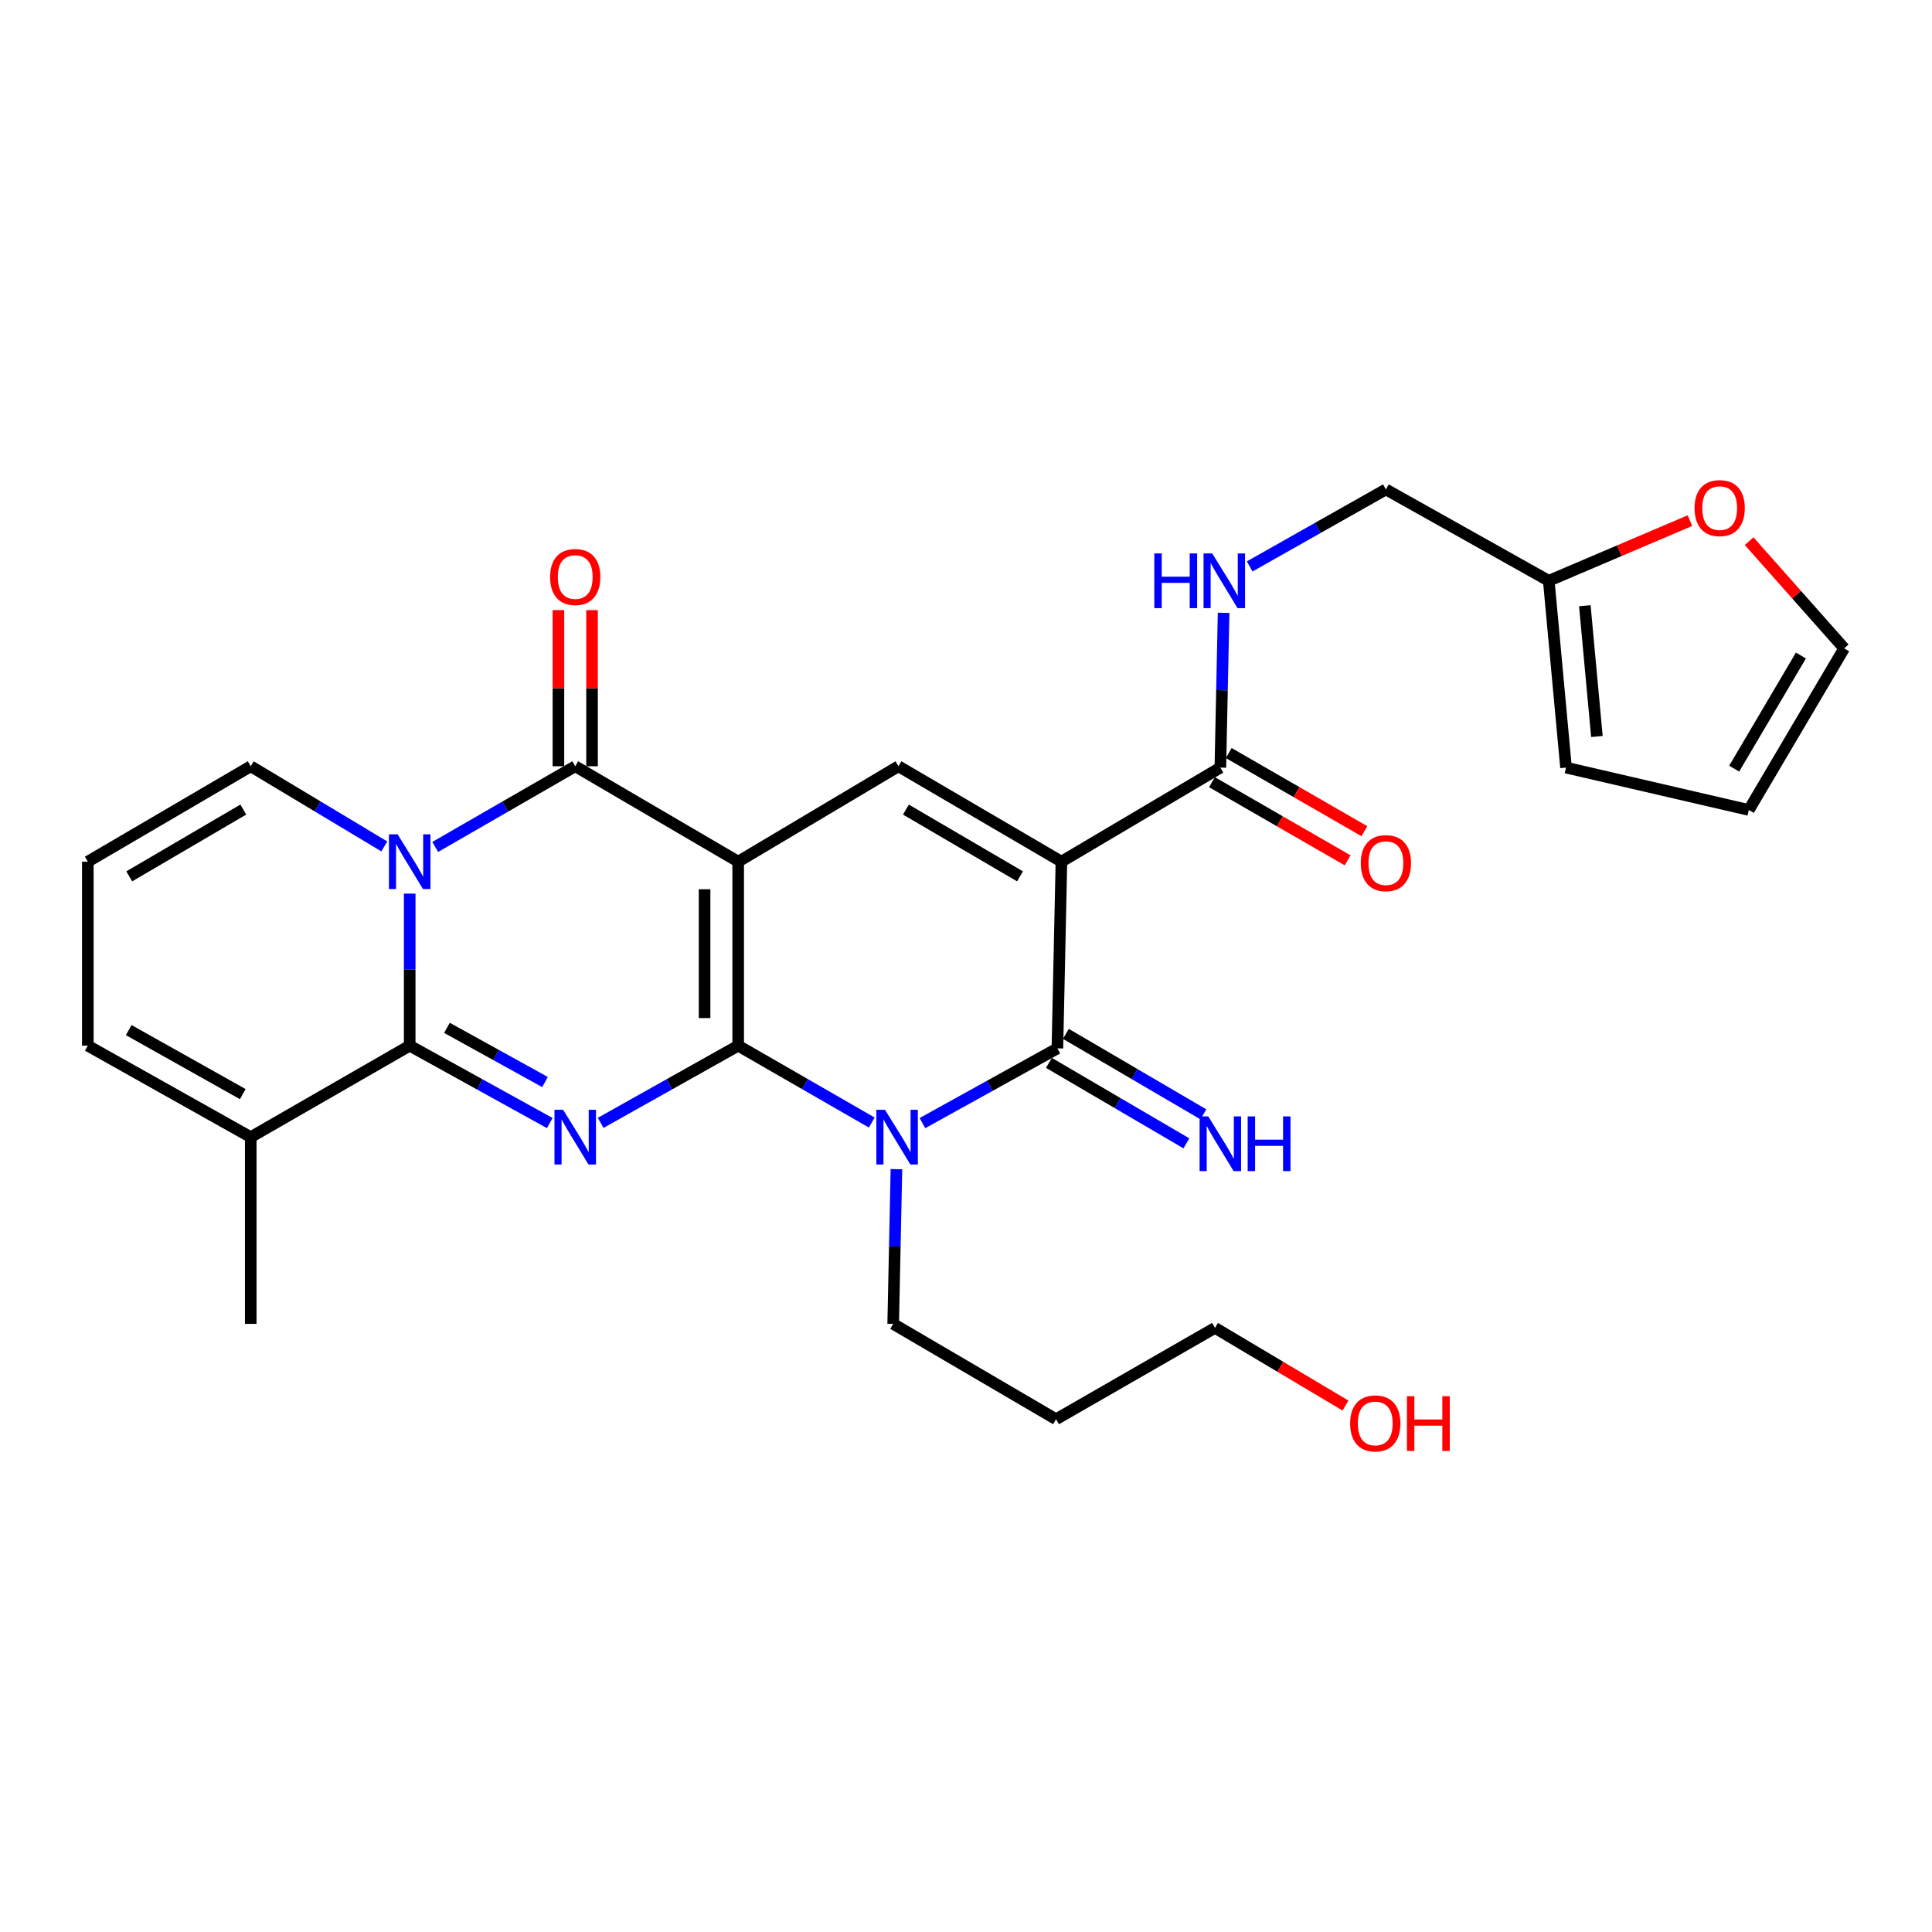 <?xml version='1.0' encoding='iso-8859-1'?>
<svg version='1.1' baseProfile='full'
              xmlns='http://www.w3.org/2000/svg'
                      xmlns:rdkit='http://www.rdkit.org/xml'
                      xmlns:xlink='http://www.w3.org/1999/xlink'
                  xml:space='preserve'
width='1000px' height='1000px' viewBox='0 0 1000 1000'>
<!-- END OF HEADER -->
<rect style='opacity:1.0;fill:#FFFFFF;stroke:none' width='1000' height='1000' x='0' y='0'> </rect>
<path class='bond-0' d='M 382.084,541.238 L 382.084,445.989' style='fill:none;fill-rule:evenodd;stroke:#000000;stroke-width:6px;stroke-linecap:butt;stroke-linejoin:miter;stroke-opacity:1' />
<path class='bond-0' d='M 364.685,526.951 L 364.685,460.277' style='fill:none;fill-rule:evenodd;stroke:#000000;stroke-width:6px;stroke-linecap:butt;stroke-linejoin:miter;stroke-opacity:1' />
<path class='bond-1' d='M 382.084,541.238 L 346.49,561.218' style='fill:none;fill-rule:evenodd;stroke:#000000;stroke-width:6px;stroke-linecap:butt;stroke-linejoin:miter;stroke-opacity:1' />
<path class='bond-1' d='M 346.49,561.218 L 310.896,581.197' style='fill:none;fill-rule:evenodd;stroke:#0000FF;stroke-width:6px;stroke-linecap:butt;stroke-linejoin:miter;stroke-opacity:1' />
<path class='bond-3' d='M 382.084,541.238 L 416.657,561.137' style='fill:none;fill-rule:evenodd;stroke:#000000;stroke-width:6px;stroke-linecap:butt;stroke-linejoin:miter;stroke-opacity:1' />
<path class='bond-3' d='M 416.657,561.137 L 451.229,581.035' style='fill:none;fill-rule:evenodd;stroke:#0000FF;stroke-width:6px;stroke-linecap:butt;stroke-linejoin:miter;stroke-opacity:1' />
<path class='bond-6' d='M 382.084,445.989 L 297.738,396.615' style='fill:none;fill-rule:evenodd;stroke:#000000;stroke-width:6px;stroke-linecap:butt;stroke-linejoin:miter;stroke-opacity:1' />
<path class='bond-8' d='M 382.084,445.989 L 465.038,396.615' style='fill:none;fill-rule:evenodd;stroke:#000000;stroke-width:6px;stroke-linecap:butt;stroke-linejoin:miter;stroke-opacity:1' />
<path class='bond-5' d='M 284.551,581.296 L 248.305,561.267' style='fill:none;fill-rule:evenodd;stroke:#0000FF;stroke-width:6px;stroke-linecap:butt;stroke-linejoin:miter;stroke-opacity:1' />
<path class='bond-5' d='M 248.305,561.267 L 212.058,541.238' style='fill:none;fill-rule:evenodd;stroke:#000000;stroke-width:6px;stroke-linecap:butt;stroke-linejoin:miter;stroke-opacity:1' />
<path class='bond-5' d='M 282.092,560.058 L 256.72,546.038' style='fill:none;fill-rule:evenodd;stroke:#0000FF;stroke-width:6px;stroke-linecap:butt;stroke-linejoin:miter;stroke-opacity:1' />
<path class='bond-5' d='M 256.72,546.038 L 231.347,532.018' style='fill:none;fill-rule:evenodd;stroke:#000000;stroke-width:6px;stroke-linecap:butt;stroke-linejoin:miter;stroke-opacity:1' />
<path class='bond-2' d='M 212.058,462.53 L 212.058,501.884' style='fill:none;fill-rule:evenodd;stroke:#0000FF;stroke-width:6px;stroke-linecap:butt;stroke-linejoin:miter;stroke-opacity:1' />
<path class='bond-2' d='M 212.058,501.884 L 212.058,541.238' style='fill:none;fill-rule:evenodd;stroke:#000000;stroke-width:6px;stroke-linecap:butt;stroke-linejoin:miter;stroke-opacity:1' />
<path class='bond-11' d='M 198.92,438.105 L 164.35,417.36' style='fill:none;fill-rule:evenodd;stroke:#0000FF;stroke-width:6px;stroke-linecap:butt;stroke-linejoin:miter;stroke-opacity:1' />
<path class='bond-11' d='M 164.35,417.36 L 129.781,396.615' style='fill:none;fill-rule:evenodd;stroke:#000000;stroke-width:6px;stroke-linecap:butt;stroke-linejoin:miter;stroke-opacity:1' />
<path class='bond-30' d='M 225.271,438.375 L 261.504,417.495' style='fill:none;fill-rule:evenodd;stroke:#0000FF;stroke-width:6px;stroke-linecap:butt;stroke-linejoin:miter;stroke-opacity:1' />
<path class='bond-30' d='M 261.504,417.495 L 297.738,396.615' style='fill:none;fill-rule:evenodd;stroke:#000000;stroke-width:6px;stroke-linecap:butt;stroke-linejoin:miter;stroke-opacity:1' />
<path class='bond-7' d='M 477.453,581.321 L 512.379,561.975' style='fill:none;fill-rule:evenodd;stroke:#0000FF;stroke-width:6px;stroke-linecap:butt;stroke-linejoin:miter;stroke-opacity:1' />
<path class='bond-7' d='M 512.379,561.975 L 547.306,542.63' style='fill:none;fill-rule:evenodd;stroke:#000000;stroke-width:6px;stroke-linecap:butt;stroke-linejoin:miter;stroke-opacity:1' />
<path class='bond-23' d='M 463.994,605.159 L 463.153,645.196' style='fill:none;fill-rule:evenodd;stroke:#0000FF;stroke-width:6px;stroke-linecap:butt;stroke-linejoin:miter;stroke-opacity:1' />
<path class='bond-23' d='M 463.153,645.196 L 462.312,685.233' style='fill:none;fill-rule:evenodd;stroke:#000000;stroke-width:6px;stroke-linecap:butt;stroke-linejoin:miter;stroke-opacity:1' />
<path class='bond-4' d='M 549.393,445.989 L 547.306,542.63' style='fill:none;fill-rule:evenodd;stroke:#000000;stroke-width:6px;stroke-linecap:butt;stroke-linejoin:miter;stroke-opacity:1' />
<path class='bond-9' d='M 549.393,445.989 L 631.651,397.311' style='fill:none;fill-rule:evenodd;stroke:#000000;stroke-width:6px;stroke-linecap:butt;stroke-linejoin:miter;stroke-opacity:1' />
<path class='bond-29' d='M 549.393,445.989 L 465.038,396.615' style='fill:none;fill-rule:evenodd;stroke:#000000;stroke-width:6px;stroke-linecap:butt;stroke-linejoin:miter;stroke-opacity:1' />
<path class='bond-29' d='M 527.951,453.599 L 468.902,419.037' style='fill:none;fill-rule:evenodd;stroke:#000000;stroke-width:6px;stroke-linecap:butt;stroke-linejoin:miter;stroke-opacity:1' />
<path class='bond-10' d='M 212.058,541.238 L 129.781,588.583' style='fill:none;fill-rule:evenodd;stroke:#000000;stroke-width:6px;stroke-linecap:butt;stroke-linejoin:miter;stroke-opacity:1' />
<path class='bond-14' d='M 306.438,396.615 L 306.438,356.204' style='fill:none;fill-rule:evenodd;stroke:#000000;stroke-width:6px;stroke-linecap:butt;stroke-linejoin:miter;stroke-opacity:1' />
<path class='bond-14' d='M 306.438,356.204 L 306.438,315.793' style='fill:none;fill-rule:evenodd;stroke:#FF0000;stroke-width:6px;stroke-linecap:butt;stroke-linejoin:miter;stroke-opacity:1' />
<path class='bond-14' d='M 289.039,396.615 L 289.039,356.204' style='fill:none;fill-rule:evenodd;stroke:#000000;stroke-width:6px;stroke-linecap:butt;stroke-linejoin:miter;stroke-opacity:1' />
<path class='bond-14' d='M 289.039,356.204 L 289.039,315.793' style='fill:none;fill-rule:evenodd;stroke:#FF0000;stroke-width:6px;stroke-linecap:butt;stroke-linejoin:miter;stroke-opacity:1' />
<path class='bond-12' d='M 542.911,550.138 L 578.492,570.966' style='fill:none;fill-rule:evenodd;stroke:#000000;stroke-width:6px;stroke-linecap:butt;stroke-linejoin:miter;stroke-opacity:1' />
<path class='bond-12' d='M 578.492,570.966 L 614.073,591.795' style='fill:none;fill-rule:evenodd;stroke:#0000FF;stroke-width:6px;stroke-linecap:butt;stroke-linejoin:miter;stroke-opacity:1' />
<path class='bond-12' d='M 551.7,535.123 L 587.282,555.951' style='fill:none;fill-rule:evenodd;stroke:#000000;stroke-width:6px;stroke-linecap:butt;stroke-linejoin:miter;stroke-opacity:1' />
<path class='bond-12' d='M 587.282,555.951 L 622.863,576.779' style='fill:none;fill-rule:evenodd;stroke:#0000FF;stroke-width:6px;stroke-linecap:butt;stroke-linejoin:miter;stroke-opacity:1' />
<path class='bond-13' d='M 631.651,397.311 L 632.496,357.25' style='fill:none;fill-rule:evenodd;stroke:#000000;stroke-width:6px;stroke-linecap:butt;stroke-linejoin:miter;stroke-opacity:1' />
<path class='bond-13' d='M 632.496,357.25 L 633.341,317.19' style='fill:none;fill-rule:evenodd;stroke:#0000FF;stroke-width:6px;stroke-linecap:butt;stroke-linejoin:miter;stroke-opacity:1' />
<path class='bond-19' d='M 627.308,404.849 L 662.417,425.078' style='fill:none;fill-rule:evenodd;stroke:#000000;stroke-width:6px;stroke-linecap:butt;stroke-linejoin:miter;stroke-opacity:1' />
<path class='bond-19' d='M 662.417,425.078 L 697.525,445.308' style='fill:none;fill-rule:evenodd;stroke:#FF0000;stroke-width:6px;stroke-linecap:butt;stroke-linejoin:miter;stroke-opacity:1' />
<path class='bond-19' d='M 635.995,389.773 L 671.103,410.003' style='fill:none;fill-rule:evenodd;stroke:#000000;stroke-width:6px;stroke-linecap:butt;stroke-linejoin:miter;stroke-opacity:1' />
<path class='bond-19' d='M 671.103,410.003 L 706.212,430.232' style='fill:none;fill-rule:evenodd;stroke:#FF0000;stroke-width:6px;stroke-linecap:butt;stroke-linejoin:miter;stroke-opacity:1' />
<path class='bond-18' d='M 129.781,588.583 L 45.455,541.238' style='fill:none;fill-rule:evenodd;stroke:#000000;stroke-width:6px;stroke-linecap:butt;stroke-linejoin:miter;stroke-opacity:1' />
<path class='bond-18' d='M 125.65,566.31 L 66.621,533.169' style='fill:none;fill-rule:evenodd;stroke:#000000;stroke-width:6px;stroke-linecap:butt;stroke-linejoin:miter;stroke-opacity:1' />
<path class='bond-26' d='M 129.781,588.583 L 129.781,685.233' style='fill:none;fill-rule:evenodd;stroke:#000000;stroke-width:6px;stroke-linecap:butt;stroke-linejoin:miter;stroke-opacity:1' />
<path class='bond-31' d='M 129.781,396.615 L 45.455,445.989' style='fill:none;fill-rule:evenodd;stroke:#000000;stroke-width:6px;stroke-linecap:butt;stroke-linejoin:miter;stroke-opacity:1' />
<path class='bond-31' d='M 125.923,419.036 L 66.895,453.598' style='fill:none;fill-rule:evenodd;stroke:#000000;stroke-width:6px;stroke-linecap:butt;stroke-linejoin:miter;stroke-opacity:1' />
<path class='bond-24' d='M 646.833,293.183 L 682.087,273.254' style='fill:none;fill-rule:evenodd;stroke:#0000FF;stroke-width:6px;stroke-linecap:butt;stroke-linejoin:miter;stroke-opacity:1' />
<path class='bond-24' d='M 682.087,273.254 L 717.341,253.326' style='fill:none;fill-rule:evenodd;stroke:#000000;stroke-width:6px;stroke-linecap:butt;stroke-linejoin:miter;stroke-opacity:1' />
<path class='bond-15' d='M 801.638,300.612 L 717.341,253.326' style='fill:none;fill-rule:evenodd;stroke:#000000;stroke-width:6px;stroke-linecap:butt;stroke-linejoin:miter;stroke-opacity:1' />
<path class='bond-17' d='M 801.638,300.612 L 838.168,285.045' style='fill:none;fill-rule:evenodd;stroke:#000000;stroke-width:6px;stroke-linecap:butt;stroke-linejoin:miter;stroke-opacity:1' />
<path class='bond-17' d='M 838.168,285.045 L 874.698,269.479' style='fill:none;fill-rule:evenodd;stroke:#FF0000;stroke-width:6px;stroke-linecap:butt;stroke-linejoin:miter;stroke-opacity:1' />
<path class='bond-20' d='M 801.638,300.612 L 810.57,397.311' style='fill:none;fill-rule:evenodd;stroke:#000000;stroke-width:6px;stroke-linecap:butt;stroke-linejoin:miter;stroke-opacity:1' />
<path class='bond-20' d='M 820.303,313.517 L 826.555,381.206' style='fill:none;fill-rule:evenodd;stroke:#000000;stroke-width:6px;stroke-linecap:butt;stroke-linejoin:miter;stroke-opacity:1' />
<path class='bond-16' d='M 45.455,445.989 L 45.455,541.238' style='fill:none;fill-rule:evenodd;stroke:#000000;stroke-width:6px;stroke-linecap:butt;stroke-linejoin:miter;stroke-opacity:1' />
<path class='bond-21' d='M 905.345,280.103 L 929.945,307.843' style='fill:none;fill-rule:evenodd;stroke:#FF0000;stroke-width:6px;stroke-linecap:butt;stroke-linejoin:miter;stroke-opacity:1' />
<path class='bond-21' d='M 929.945,307.843 L 954.545,335.584' style='fill:none;fill-rule:evenodd;stroke:#000000;stroke-width:6px;stroke-linecap:butt;stroke-linejoin:miter;stroke-opacity:1' />
<path class='bond-22' d='M 810.57,397.311 L 905.191,419.234' style='fill:none;fill-rule:evenodd;stroke:#000000;stroke-width:6px;stroke-linecap:butt;stroke-linejoin:miter;stroke-opacity:1' />
<path class='bond-32' d='M 954.545,335.584 L 905.191,419.234' style='fill:none;fill-rule:evenodd;stroke:#000000;stroke-width:6px;stroke-linecap:butt;stroke-linejoin:miter;stroke-opacity:1' />
<path class='bond-32' d='M 932.157,339.29 L 897.609,397.845' style='fill:none;fill-rule:evenodd;stroke:#000000;stroke-width:6px;stroke-linecap:butt;stroke-linejoin:miter;stroke-opacity:1' />
<path class='bond-25' d='M 462.312,685.233 L 546.61,734.598' style='fill:none;fill-rule:evenodd;stroke:#000000;stroke-width:6px;stroke-linecap:butt;stroke-linejoin:miter;stroke-opacity:1' />
<path class='bond-28' d='M 546.61,734.598 L 628.877,687.311' style='fill:none;fill-rule:evenodd;stroke:#000000;stroke-width:6px;stroke-linecap:butt;stroke-linejoin:miter;stroke-opacity:1' />
<path class='bond-27' d='M 696.418,727.512 L 662.648,707.412' style='fill:none;fill-rule:evenodd;stroke:#FF0000;stroke-width:6px;stroke-linecap:butt;stroke-linejoin:miter;stroke-opacity:1' />
<path class='bond-27' d='M 662.648,707.412 L 628.877,687.311' style='fill:none;fill-rule:evenodd;stroke:#000000;stroke-width:6px;stroke-linecap:butt;stroke-linejoin:miter;stroke-opacity:1' />
<path  class='atom-2' d='M 291.478 574.423
L 300.758 589.423
Q 301.678 590.903, 303.158 593.583
Q 304.638 596.263, 304.718 596.423
L 304.718 574.423
L 308.478 574.423
L 308.478 602.743
L 304.598 602.743
L 294.638 586.343
Q 293.478 584.423, 292.238 582.223
Q 291.038 580.023, 290.678 579.343
L 290.678 602.743
L 286.998 602.743
L 286.998 574.423
L 291.478 574.423
' fill='#0000FF'/>
<path  class='atom-3' d='M 205.798 431.829
L 215.078 446.829
Q 215.998 448.309, 217.478 450.989
Q 218.958 453.669, 219.038 453.829
L 219.038 431.829
L 222.798 431.829
L 222.798 460.149
L 218.918 460.149
L 208.958 443.749
Q 207.798 441.829, 206.558 439.629
Q 205.358 437.429, 204.998 436.749
L 204.998 460.149
L 201.318 460.149
L 201.318 431.829
L 205.798 431.829
' fill='#0000FF'/>
<path  class='atom-4' d='M 458.082 574.423
L 467.362 589.423
Q 468.282 590.903, 469.762 593.583
Q 471.242 596.263, 471.322 596.423
L 471.322 574.423
L 475.082 574.423
L 475.082 602.743
L 471.202 602.743
L 461.242 586.343
Q 460.082 584.423, 458.842 582.223
Q 457.642 580.023, 457.282 579.343
L 457.282 602.743
L 453.602 602.743
L 453.602 574.423
L 458.082 574.423
' fill='#0000FF'/>
<path  class='atom-13' d='M 625.391 577.844
L 634.671 592.844
Q 635.591 594.324, 637.071 597.004
Q 638.551 599.684, 638.631 599.844
L 638.631 577.844
L 642.391 577.844
L 642.391 606.164
L 638.511 606.164
L 628.551 589.764
Q 627.391 587.844, 626.151 585.644
Q 624.951 583.444, 624.591 582.764
L 624.591 606.164
L 620.911 606.164
L 620.911 577.844
L 625.391 577.844
' fill='#0000FF'/>
<path  class='atom-13' d='M 645.791 577.844
L 649.631 577.844
L 649.631 589.884
L 664.111 589.884
L 664.111 577.844
L 667.951 577.844
L 667.951 606.164
L 664.111 606.164
L 664.111 593.084
L 649.631 593.084
L 649.631 606.164
L 645.791 606.164
L 645.791 577.844
' fill='#0000FF'/>
<path  class='atom-14' d='M 597.471 286.452
L 601.311 286.452
L 601.311 298.492
L 615.791 298.492
L 615.791 286.452
L 619.631 286.452
L 619.631 314.772
L 615.791 314.772
L 615.791 301.692
L 601.311 301.692
L 601.311 314.772
L 597.471 314.772
L 597.471 286.452
' fill='#0000FF'/>
<path  class='atom-14' d='M 627.431 286.452
L 636.711 301.452
Q 637.631 302.932, 639.111 305.612
Q 640.591 308.292, 640.671 308.452
L 640.671 286.452
L 644.431 286.452
L 644.431 314.772
L 640.551 314.772
L 630.591 298.372
Q 629.431 296.452, 628.191 294.252
Q 626.991 292.052, 626.631 291.372
L 626.631 314.772
L 622.951 314.772
L 622.951 286.452
L 627.431 286.452
' fill='#0000FF'/>
<path  class='atom-15' d='M 284.738 298.662
Q 284.738 291.862, 288.098 288.062
Q 291.458 284.262, 297.738 284.262
Q 304.018 284.262, 307.378 288.062
Q 310.738 291.862, 310.738 298.662
Q 310.738 305.542, 307.338 309.462
Q 303.938 313.342, 297.738 313.342
Q 291.498 313.342, 288.098 309.462
Q 284.738 305.582, 284.738 298.662
M 297.738 310.142
Q 302.058 310.142, 304.378 307.262
Q 306.738 304.342, 306.738 298.662
Q 306.738 293.102, 304.378 290.302
Q 302.058 287.462, 297.738 287.462
Q 293.418 287.462, 291.058 290.262
Q 288.738 293.062, 288.738 298.662
Q 288.738 304.382, 291.058 307.262
Q 293.418 310.142, 297.738 310.142
' fill='#FF0000'/>
<path  class='atom-18' d='M 877.102 262.994
Q 877.102 256.194, 880.462 252.394
Q 883.822 248.594, 890.102 248.594
Q 896.382 248.594, 899.742 252.394
Q 903.102 256.194, 903.102 262.994
Q 903.102 269.874, 899.702 273.794
Q 896.302 277.674, 890.102 277.674
Q 883.862 277.674, 880.462 273.794
Q 877.102 269.914, 877.102 262.994
M 890.102 274.474
Q 894.422 274.474, 896.742 271.594
Q 899.102 268.674, 899.102 262.994
Q 899.102 257.434, 896.742 254.634
Q 894.422 251.794, 890.102 251.794
Q 885.782 251.794, 883.422 254.594
Q 881.102 257.394, 881.102 262.994
Q 881.102 268.714, 883.422 271.594
Q 885.782 274.474, 890.102 274.474
' fill='#FF0000'/>
<path  class='atom-20' d='M 704.341 446.765
Q 704.341 439.965, 707.701 436.165
Q 711.061 432.365, 717.341 432.365
Q 723.621 432.365, 726.981 436.165
Q 730.341 439.965, 730.341 446.765
Q 730.341 453.645, 726.941 457.565
Q 723.541 461.445, 717.341 461.445
Q 711.101 461.445, 707.701 457.565
Q 704.341 453.685, 704.341 446.765
M 717.341 458.245
Q 721.661 458.245, 723.981 455.365
Q 726.341 452.445, 726.341 446.765
Q 726.341 441.205, 723.981 438.405
Q 721.661 435.565, 717.341 435.565
Q 713.021 435.565, 710.661 438.365
Q 708.341 441.165, 708.341 446.765
Q 708.341 452.485, 710.661 455.365
Q 713.021 458.245, 717.341 458.245
' fill='#FF0000'/>
<path  class='atom-28' d='M 698.831 736.766
Q 698.831 729.966, 702.191 726.166
Q 705.551 722.366, 711.831 722.366
Q 718.111 722.366, 721.471 726.166
Q 724.831 729.966, 724.831 736.766
Q 724.831 743.646, 721.431 747.566
Q 718.031 751.446, 711.831 751.446
Q 705.591 751.446, 702.191 747.566
Q 698.831 743.686, 698.831 736.766
M 711.831 748.246
Q 716.151 748.246, 718.471 745.366
Q 720.831 742.446, 720.831 736.766
Q 720.831 731.206, 718.471 728.406
Q 716.151 725.566, 711.831 725.566
Q 707.511 725.566, 705.151 728.366
Q 702.831 731.166, 702.831 736.766
Q 702.831 742.486, 705.151 745.366
Q 707.511 748.246, 711.831 748.246
' fill='#FF0000'/>
<path  class='atom-28' d='M 728.231 722.686
L 732.071 722.686
L 732.071 734.726
L 746.551 734.726
L 746.551 722.686
L 750.391 722.686
L 750.391 751.006
L 746.551 751.006
L 746.551 737.926
L 732.071 737.926
L 732.071 751.006
L 728.231 751.006
L 728.231 722.686
' fill='#FF0000'/>
</svg>

